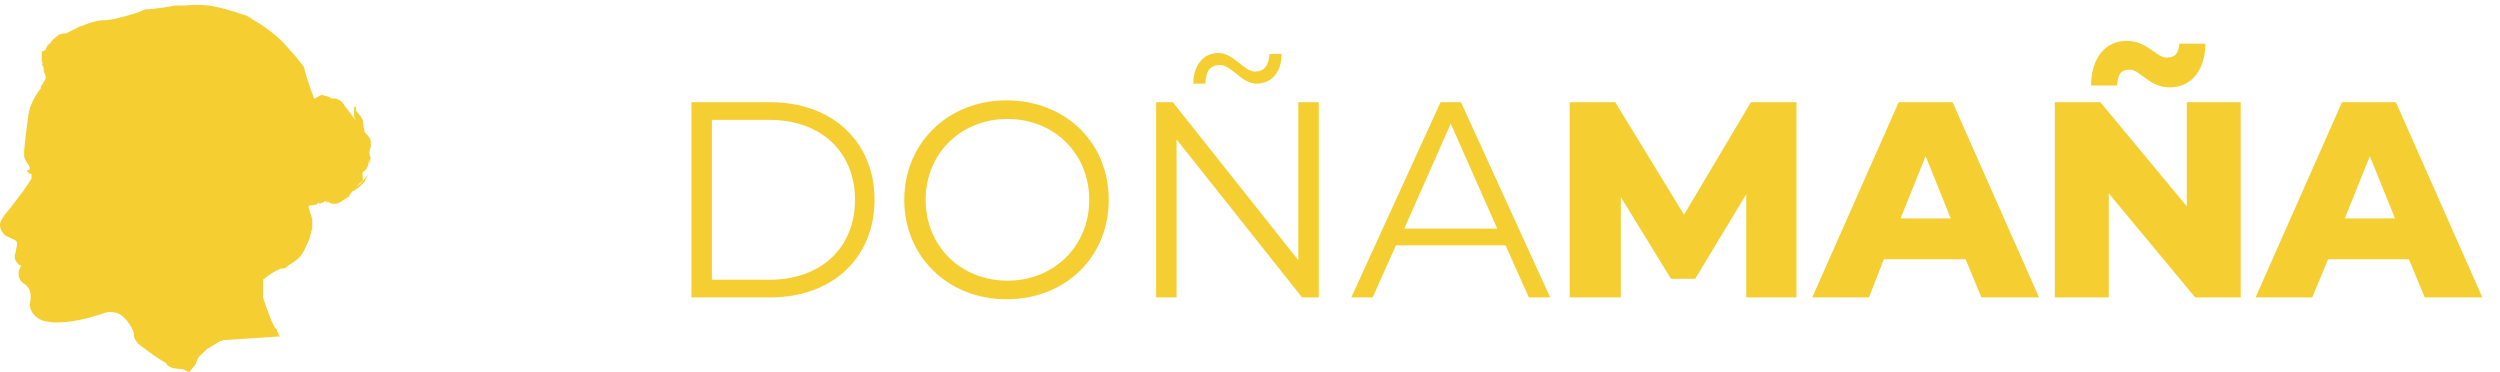 <svg xmlns="http://www.w3.org/2000/svg" id="Capa_1" data-name="Capa 1" viewBox="0 0 269 40"><defs><style>      .cls-1 {        fill: #f5ce31;        stroke-width: 0px;      }      .cls-2 {        isolation: isolate;      }    </style></defs><g id="Logo"><g id="Do&#xF1;aMa&#xF1;a" class="cls-2"><g class="cls-2"><path class="cls-1" d="M74.4,11h8.5c6.7,0,11.2,4.3,11.2,10.5s-4.5,10.5-11.2,10.5h-8.5V11ZM82.8,30.1c5.6,0,9.2-3.5,9.2-8.6s-3.6-8.6-9.2-8.6h-6.2v17.2h6.2Z"></path><path class="cls-1" d="M97.3,21.5c0-6.1,4.7-10.7,11-10.7s11,4.5,11,10.7-4.7,10.7-11,10.7-11-4.6-11-10.7ZM117.2,21.5c0-5-3.8-8.7-8.8-8.7s-8.8,3.7-8.8,8.7,3.8,8.7,8.8,8.7,8.8-3.7,8.8-8.7Z"></path><path class="cls-1" d="M141.9,11v21h-1.8l-13.5-17v17h-2.2V11h1.8l13.5,17V11h2.2ZM129.7,9h-1.3c0-2,1.1-3.3,2.7-3.3s2.8,2,3.9,2,1.5-.7,1.6-1.9h1.3c0,2-1.1,3.2-2.7,3.2s-2.7-2-3.9-2-1.5.7-1.6,1.9Z"></path><path class="cls-1" d="M161.9,26.4h-11.7l-2.5,5.6h-2.3l9.6-21h2.2l9.6,21h-2.3l-2.5-5.6ZM161.1,24.6l-5-11.3-5,11.3h10.1Z"></path></g><g class="cls-2"><path class="cls-1" d="M187.9,32v-11.1c0,0-5.5,9.1-5.5,9.1h-2.6l-5.4-8.8v10.8h-5.5V11h4.9l7.4,12.1,7.2-12.1h4.9v21c0,0-5.4,0-5.4,0Z"></path><path class="cls-1" d="M211.6,27.9h-8.9l-1.6,4.1h-6.1l9.3-21h5.8l9.3,21h-6.2l-1.7-4.1ZM209.9,23.5l-2.7-6.7-2.7,6.7h5.4Z"></path><path class="cls-1" d="M241.1,11v21h-4.9l-9.3-11.2v11.2h-5.8V11h4.9l9.3,11.2v-11.2h5.8ZM227.8,9.2h-2.8c0-2.9,1.5-4.8,3.8-4.8s3.2,1.8,4.3,1.8,1.3-.6,1.4-1.5h2.8c0,2.8-1.5,4.7-3.8,4.7s-3.2-1.9-4.3-1.9-1.3.6-1.4,1.6Z"></path><path class="cls-1" d="M259.4,27.9h-8.9l-1.7,4.1h-6.1l9.3-21h5.8l9.3,21h-6.2l-1.7-4.1ZM257.7,23.5l-2.7-6.7-2.7,6.7h5.4Z"></path></g></g><path id="Silueta" class="cls-1" d="M18,39.3c.4.3.9.4,1.4.4.3,0,.5.1.8.3,0,0,.2,0,.2,0,.1-.2.3-.3.4-.5.1-.1.2-.2.3-.4,0-.1.1-.3.2-.5,0,0,0,0,0-.1l.4-.4c.1,0,.2-.2.3-.3.1,0,.2-.1.2-.2.5-.3,1-.6,1.5-.9,0,0,.2,0,.3-.1h0s0,0,0,0h0s6.1-.4,6.1-.4l-.3-.6v-.2c-.1,0-.2-.1-.2-.1l-.4-.8c-.2-.5-.4-1.1-.6-1.6l-.3-.9c0-.1,0-.2,0-.3,0-.5,0-1,0-1.5,0,0,0-.1,0-.1.6-.5,1.2-.9,1.9-1.2,0,0,.1,0,.2,0,.3,0,.5-.2.7-.4.4-.2.8-.5,1.1-.8.2-.2.3-.4.5-.7l.6-1.3c.1-.4.2-.8.3-1.2,0-.3,0-.6,0-.9l-.4-1.3s0,0,0,0c0,0,0-.1.1-.2,0,0,0,0,0,0,.3,0,.9,0,1-.4,0,0,0,0,0,0,0,0,0,0,0,0,0,0,0,0,0,0h0c0,.2,0,.2,0,.2.3,0,.6-.2.8-.3,0,0,0,0,0,0,0,0,0,0,0,0,0,0,0,0,0,0h0c0,.2,0,.2,0,.2,0,0,.1,0,.1-.1h0s0,0,0,0c.2,0,.3.2.5.2h0c.3.1.7,0,1-.2.3-.2.6-.4.9-.6,0,0,0,0,0,0,0-.2.2-.3.3-.5.5-.2.9-.6,1.3-1l.4-.8s0,0,0,0c0,0,0,0,0,0,0,0,0,0,0,0-.2.2-.3.4-.5.6-.2.3-.5.5-.8.7,0,0,0,0,0,0,0,0,0,0,0,0,.2-.2.4-.4.7-.6,0,0,0,0,0,0,.1-.2,0-.6,0-.7,0-.1,0-.3.2-.4.2-.1.3-.3.4-.6,0,0,0,0,0,0,.2-.2.1-.4.3-.6,0,0,0,0,0,0,0,0,0,0,0,0-.1.2,0,.4-.3.5,0,0,0,0,0,0,0,0,0,0,0-.1l.3-.6s0,0,0,0c-.2-.4-.2-.8,0-1.2,0-.2,0-.4,0-.6-.1-.5-.5-.7-.7-1.1,0-.1,0-.3-.1-.4,0-.5,0-.9-.4-1.3-.1-.1-.2-.3-.4-.5v-.4c-.1,0-.2,0-.2,0,0,0,0,0,0,0,0,.2,0,.4,0,.7,0,.1,0,.2,0,.3,0,.1.1.3.2.4,0,0,0,0,0,0,0,0,0,0,0,0-.1,0-.2-.2-.3-.3-.3-.4-.6-.8-.9-1.2-.2-.4-.6-.7-1-.8,0,0-.1,0-.2,0,0,0,0,0,0,0,0,0,0,0,0,0,0,0-.2,0-.2,0,0,0,0,0,0,0h0c-.3-.2-.7-.3-1.1-.4,0,0,0,0,0,0l-.7.4h0s0,0-.1,0c0,0,0,0,0,0-.1-.3-.2-.5-.3-.8-.2-.6-.4-1.2-.6-1.8l-.2-.8c-.2-.3-.5-.6-.7-.9-.5-.6-1-1.1-1.5-1.7-1-1-2.1-1.8-3.3-2.5-.4-.3-.8-.5-1.3-.6-1.1-.4-2.2-.7-3.4-.9-.9-.1-1.7-.1-2.6,0-.4,0-.7,0-1.1,0-.9.2-1.9.3-2.8.4-.3,0-.5,0-.8.2-.8.3-1.5.5-2.3.7-.7.2-1.4.3-2.1.3-.7.1-1.3.3-2,.6-.2,0-.3.1-.5.2l-.4.2-.8.4c-.2,0-.4,0-.6.1-.1,0-.2,0-.3.2-.1,0-.2.1-.3.2-.2.1-.3.3-.4.4,0,0-.1.2-.2.2-.1.1-.2.2-.3.4,0,.2-.2.4-.4.4,0,0-.1,0-.1.2v.8s0,0,0,0v.2c.2,0,.1.1,0,.2,0,0,0,0,0,0h0s0,0,0,0l.2.4s0,0,0,0c0,.1,0,.2,0,.3,0,.2.2.4.2.6h0c0,.1,0,.1,0,.1,0,0,0,0,0,0,0,0,0,0,0,0,0,0,0,0,0,0h0c0,0,0,0,0,.1,0,0,0,0,0,0h0c0,.1-.1.3-.1.3l-.4.6v.2c-.8,1-1.3,2.1-1.4,3.3-.2,1.3-.3,2.5-.4,3.4,0,.2,0,.5,0,.7.1.3.3.6.5.9.1.2.2.3,0,.5,0,0,0,0,0,0h-.2c0,0,0,0,0,0,0,0,0,0,0,0,0,.2.2.3.3.4,0,0,0,0,0,0h.2s0,0,0,0c0,0,0,0,0,.1v.4c-.6,1-1.3,1.9-2,2.8-.2.3-.5.6-.8,1S0,23.8,0,24.2c0,.6.4,1.1.9,1.3.2.1.5.2.8.4s0,.9,0,1.2c-.3.6,0,1.3.6,1.5,0,0,0,0,0,0,0,0,0,0,0,0-.4.5-.4,1.2,0,1.7.2.2.5.3.6.5.3.3.4.7.4,1,0,.3,0,.6-.1.9,0,.8.6,1.5,1.4,1.8.4.1.9.2,1.4.2,1.7,0,3.3-.4,4.9-.9.6-.3,1.3-.3,2,0,.7.5,1.2,1.2,1.5,2h0c0,.1,0,.2,0,.2,0,0,0,0,0,.1,0,0,0,0,0,.1.1.3.3.6.5.8,1,.8,2,1.5,3,2.1"></path></g></svg>